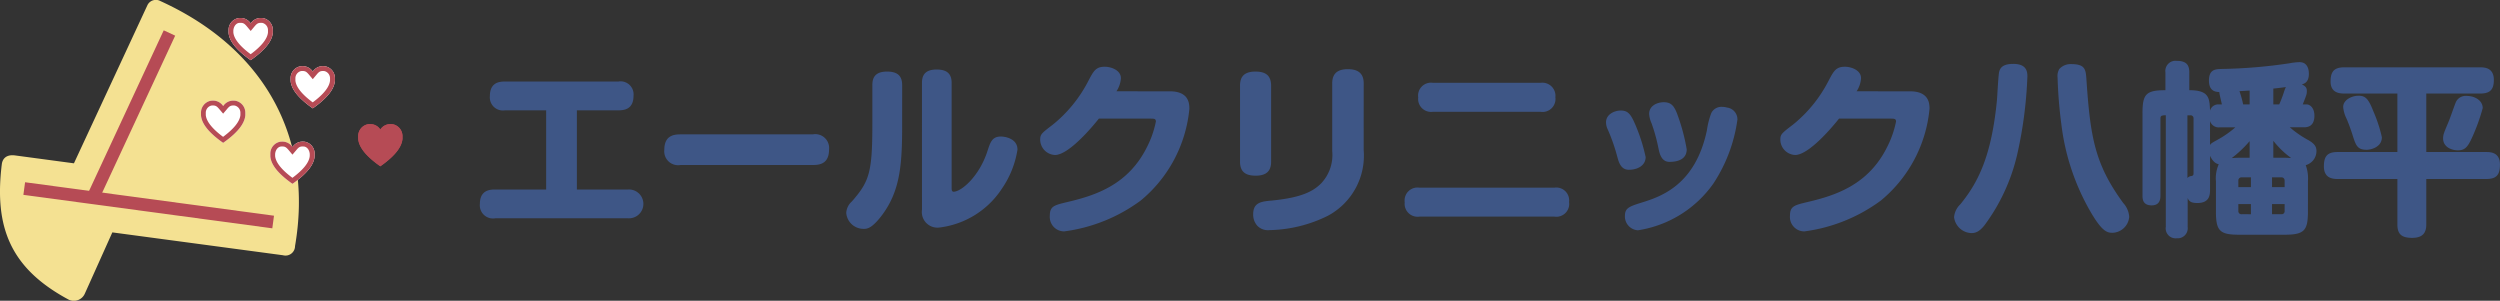 <svg id="グループ_25391" data-name="グループ 25391" xmlns="http://www.w3.org/2000/svg" xmlns:xlink="http://www.w3.org/1999/xlink" width="266" height="32" viewBox="0 0 266 32">
  <rect x="0" y="0" width="266" height="32" fill="#333333" stroke="none"/>
  <defs>
    <clipPath id="clip-path">
      <rect id="長方形_10272" data-name="長方形 10272" width="266" height="32" fill="none"/>
    </clipPath>
  </defs>
  <g id="グループ_25388" data-name="グループ 25388" clip-path="url(#clip-path)">
    <path id="パス_86840" data-name="パス 86840" d="M139.776,32.634a1.534,1.534,0,1,1,0,3.063H125.634A1.4,1.4,0,0,1,124,34.166c0-1.454,1.044-1.532,1.634-1.532h5.418V24.209H126.68a1.39,1.39,0,0,1-1.616-1.512c0-1.473,1.024-1.551,1.616-1.551h12.053a1.385,1.385,0,0,1,1.615,1.512c0,1.453-1,1.552-1.615,1.552h-4.412v8.425Z" transform="translate(-72.941 -12.471)" fill="#3e5686"/>
    <path id="パス_86841" data-name="パス 86841" d="M173.4,38.1a1.475,1.475,0,0,1-1.733-1.611c0-1.55,1.044-1.648,1.733-1.648h14.062a1.475,1.475,0,0,1,1.734,1.609c0,1.591-1.1,1.65-1.734,1.65Z" transform="translate(-100.984 -20.545)" fill="#3e5686"/>
    <path id="パス_86842" data-name="パス 86842" d="M224.62,23.946c0,4.242-.2,7.089-2.264,9.74-1.024,1.3-1.5,1.3-1.832,1.3a1.839,1.839,0,0,1-1.852-1.69,1.743,1.743,0,0,1,.592-1.218c1.871-2.14,2.186-3.082,2.186-8.266V19.684c0-.688.216-1.433,1.556-1.433,1.044,0,1.615.393,1.615,1.433Zm2.108-4.5c0-.765.3-1.413,1.556-1.413.984,0,1.6.353,1.6,1.413V30.564c0,.255,0,.471.217.471.768,0,2.7-1.552,3.6-4.34.316-.981.513-1.532,1.439-1.532.353,0,1.751.176,1.751,1.394a10.073,10.073,0,0,1-1.653,4.144,9.272,9.272,0,0,1-6.657,4.144,1.66,1.66,0,0,1-1.851-1.886Z" transform="translate(-128.631 -10.636)" fill="#3e5686"/>
    <path id="パス_86843" data-name="パス 86843" d="M282.569,19.926c2.028,0,2.087,1.277,2.087,1.865a14.392,14.392,0,0,1-5.18,9.76,17.546,17.546,0,0,1-8.133,3.28,1.531,1.531,0,0,1-1.536-1.65c0-1.04.453-1.138,1.949-1.493,2.877-.687,6.382-1.785,8.39-5.831a10.468,10.468,0,0,0,.946-2.71c0-.314-.178-.314-.631-.314h-5.436c-.709.9-3.21,3.868-4.667,3.868a1.647,1.647,0,0,1-1.575-1.591c0-.608.1-.688,1.359-1.649a14.449,14.449,0,0,0,3.722-4.557c.592-1.138.828-1.591,1.793-1.591.689,0,1.713.374,1.713,1.218a2.856,2.856,0,0,1-.472,1.394Z" transform="translate(-158.107 -10.211)" fill="#3e5686"/>
    <path id="パス_86844" data-name="パス 86844" d="M323.731,27.777c0,.766-.276,1.493-1.634,1.493-1.024,0-1.674-.352-1.674-1.493v-8.07c0-.746.236-1.512,1.634-1.512,1.043,0,1.674.373,1.674,1.512Zm9.848-1.236a7.253,7.253,0,0,1-3.8,6.991,14.552,14.552,0,0,1-6.223,1.532,1.566,1.566,0,0,1-1.32-.492,1.775,1.775,0,0,1-.413-1.2c0-1.257.867-1.355,1.969-1.453,3.25-.314,4.452-1.022,5.259-1.826a4.382,4.382,0,0,0,1.181-3.436V19.45c0-.883.395-1.511,1.655-1.511.964,0,1.694.334,1.694,1.511Z" transform="translate(-188.484 -10.579)" fill="#3e5686"/>
    <path id="パス_86845" data-name="パス 86845" d="M378.908,32.634a1.37,1.37,0,0,1,1.556,1.531,1.367,1.367,0,0,1-1.556,1.552H364.531a1.377,1.377,0,0,1-1.555-1.531,1.374,1.374,0,0,1,1.555-1.552ZM377.431,21.48a1.39,1.39,0,0,1,1.575,1.532,1.376,1.376,0,0,1-1.575,1.551H365.97a1.378,1.378,0,0,1-1.557-1.532,1.373,1.373,0,0,1,1.557-1.552Z" transform="translate(-213.515 -12.668)" fill="#3e5686"/>
    <path id="パス_86846" data-name="パス 86846" d="M416.22,32.4a19.537,19.537,0,0,0-1.044-3.006,1.712,1.712,0,0,1-.177-.746c0-.863.9-1.257,1.574-1.257.69,0,1,.334,1.38,1.139a18.561,18.561,0,0,1,1.261,3.81c0,.884-.828,1.355-1.792,1.355-.828,0-1.064-.786-1.2-1.3m12.761-4.065a16.375,16.375,0,0,1-2.579,6.854,12.033,12.033,0,0,1-8.016,4.949,1.474,1.474,0,0,1-1.379-1.552c0-.843.532-1,1.774-1.394,2.107-.648,5.731-1.9,6.951-7.7a8.2,8.2,0,0,1,.474-1.845A1.206,1.206,0,0,1,427.347,27a2.084,2.084,0,0,1,.532.077,1.261,1.261,0,0,1,1.1,1.258m-8.389,3.142a18.569,18.569,0,0,0-.748-2.73,2.853,2.853,0,0,1-.257-1c0-.884.885-1.239,1.556-1.239.808,0,1.1.413,1.418,1.218a20.618,20.618,0,0,1,1.024,3.791c0,1.335-1.5,1.335-1.852,1.335-.846,0-1.043-.922-1.141-1.375" transform="translate(-244.117 -15.631)" fill="#3e5686"/>
    <path id="パス_86847" data-name="パス 86847" d="M473.825,19.926c2.028,0,2.087,1.277,2.087,1.865a14.392,14.392,0,0,1-5.18,9.76,17.546,17.546,0,0,1-8.133,3.28,1.531,1.531,0,0,1-1.536-1.65c0-1.04.453-1.138,1.949-1.493,2.877-.687,6.382-1.785,8.39-5.831a10.468,10.468,0,0,0,.946-2.71c0-.314-.178-.314-.631-.314h-5.436c-.709.9-3.21,3.868-4.667,3.868a1.647,1.647,0,0,1-1.575-1.591c0-.608.1-.688,1.359-1.649a14.449,14.449,0,0,0,3.722-4.557c.592-1.138.828-1.591,1.793-1.591.689,0,1.713.374,1.713,1.218a2.856,2.856,0,0,1-.472,1.394Z" transform="translate(-270.611 -10.211)" fill="#3e5686"/>
    <path id="パス_86848" data-name="パス 86848" d="M512.733,17.946a44.877,44.877,0,0,1-1.024,7.993,20.267,20.267,0,0,1-3.544,7.8c-.552.687-.966.824-1.379.824a1.925,1.925,0,0,1-1.851-1.689A2.122,2.122,0,0,1,505.6,31.5c1.93-2.357,3.328-5.2,3.9-11.115.039-.471.138-2.592.236-3,.119-.432.415-.824,1.5-.824,1.5,0,1.5.922,1.5,1.393m6.282.275c.413,6.128.887,8.995,3.92,13.139a2.394,2.394,0,0,1,.631,1.472,1.842,1.842,0,0,1-1.774,1.69c-.572,0-1.143-.1-2.5-2.514a24.413,24.413,0,0,1-2.953-9.093,47.97,47.97,0,0,1-.394-4.889,1.505,1.505,0,0,1,.177-.923,1.633,1.633,0,0,1,1.241-.53c1.536,0,1.575.569,1.654,1.649" transform="translate(-297.021 -9.762)" fill="#3e5686"/>
    <path id="パス_86849" data-name="パス 86849" d="M571.216,31.809c0,2.022-.375,2.475-2.482,2.475h-4.825c-2.068,0-2.482-.393-2.482-2.475V28.588a3.692,3.692,0,0,1,.3-1.806c-.571-.1-.867-.765-.925-.9v3.515c0,.59,0,1.513-1.359,1.513-.69,0-.887-.2-1.024-.531v3.063a1.072,1.072,0,0,1-1.162,1.218,1.053,1.053,0,0,1-1.162-1.218V21.577a1.28,1.28,0,0,0-.413.039c-.1.039-.158.119-.158.294V30.1c0,.274,0,1.061-.926,1.061-.964,0-.984-.688-.984-1.061V21.342c0-2,.354-2.435,2.441-2.435V17.021a1.08,1.08,0,0,1,1.2-1.237c1.064,0,1.339.472,1.339,1.237v1.885c2.127,0,2.147.845,2.207,2.18a.892.892,0,0,1,.885-.668h.374c-.039-.216-.275-1.138-.275-1.316-.3-.018-1.1-.018-1.1-1.216s.689-1.218,1.338-1.239a54.264,54.264,0,0,0,7.249-.608,6.334,6.334,0,0,1,1.043-.118c.847,0,1,.747,1,1.237,0,.883-.453,1.041-.749,1.139.533.216.533.53.533.688,0,.334-.021.392-.434,1.432h.395c.394,0,.846.394.846,1.2,0,1.237-.846,1.237-1.162,1.237h-1.456a10.89,10.89,0,0,0,2.028,1.394c.474.295.808.57.808,1.12a1.551,1.551,0,0,1-1.144,1.512,4.031,4.031,0,0,1,.237,1.708Zm-12.821-3.554a.606.606,0,0,1,.414-.216c.236-.041.236-.139.236-.413V21.911a.31.31,0,0,0-.336-.334h-.315Zm3.467-5.4a.967.967,0,0,1-1.064-.668v2.553c.118-.176.177-.215.708-.51a10.692,10.692,0,0,0,1.99-1.375Zm3.15,3.24V24.327a12.054,12.054,0,0,1-1.91,1.806c.256-.018.414-.039.808-.039Zm-1.2,3.122h1.338v-1.04h-.964a.34.34,0,0,0-.374.373Zm1.338,2.887V31.023h-1.338v.726a.327.327,0,0,0,.374.353Zm-.138-13.156c-.138,0-.905.058-1.082.058a11.211,11.211,0,0,1,.394,1.414h.689Zm3.723,10.269v-.667a.335.335,0,0,0-.354-.373h-.985v1.04Zm0,1.808h-1.339V32.1h.985a.313.313,0,0,0,.354-.353Zm-.571-10.605a14.877,14.877,0,0,0,.551-1.472,2.937,2.937,0,0,1,.157-.374c-.767.1-.905.118-1.339.157v1.689Zm.571,5.675c.3,0,.493.021.69.021a9.3,9.3,0,0,1-1.891-1.827v1.806Z" transform="translate(-325.652 -9.309)" fill="#3e5686"/>
    <path id="パス_86850" data-name="パス 86850" d="M611.4,26.474h6.4c.551,0,1.438.1,1.438,1.336,0,1.022-.315,1.533-1.438,1.533h-6.4v4.85c0,.844-.354,1.413-1.5,1.413-1.063,0-1.575-.334-1.575-1.413v-4.85h-6.382c-.592,0-1.438-.139-1.438-1.337,0-1,.3-1.532,1.438-1.532h6.382V20.25h-5.673c-.531,0-1.437-.1-1.437-1.277,0-.981.316-1.511,1.437-1.511h14.5c.472,0,1.437.058,1.437,1.334,0,.963-.335,1.454-1.437,1.454H611.4Zm-7.837-1.787c-.2-.629-.394-1.159-.631-1.728a3.441,3.441,0,0,1-.375-1.276c0-.766.926-1.2,1.635-1.2s1.044.295,1.556,1.609a14.98,14.98,0,0,1,.926,2.808c0,1.1-1.24,1.335-1.614,1.335-.986,0-1.143-.432-1.5-1.551m12.663.353c-.413.884-.709,1.257-1.457,1.257-.67,0-1.576-.353-1.576-1.257,0-.411.079-.589.59-1.805.138-.315.631-1.749.748-2.023a1.146,1.146,0,0,1,1.124-.708c.984,0,1.752.53,1.752,1.3a20.5,20.5,0,0,1-1.182,3.24" transform="translate(-353.243 -10.298)" fill="#3e5686"/>
    <path id="パス_86851" data-name="パス 86851" d="M9.023,31.248l2.93-6.522,18.158,2.432a1.014,1.014,0,0,0,1.281-.98C33.329,14.934,28.419,5.288,17.079.119a1,1,0,0,0-1.385.415L7.867,17.377l-6.26-.839c-.826-.111-1.33.246-1.416.945-.829,6.742.954,11.052,7.013,14.343a1.274,1.274,0,0,0,1.819-.579" transform="translate(0 0)" fill="#f4e192"/>
    <path id="パス_86852" data-name="パス 86852" d="M55.378,26.1c.066,0,.135,0,.212.012a1.288,1.288,0,0,1,1.062,1.278v.27c-.061.775-.646,1.732-2.358,2.931-1.711-1.2-2.3-2.156-2.357-2.931v-.27A1.285,1.285,0,0,1,53,26.109c.076-.007.146-.012.214-.012a1.273,1.273,0,0,1,1.083.581,1.274,1.274,0,0,1,1.084-.581" transform="translate(-30.551 -15.391)" fill="#fff"/>
    <path id="パス_86853" data-name="パス 86853" d="M55.378,26.1c.066,0,.135,0,.212.011a1.287,1.287,0,0,1,1.062,1.278v.269c-.061.775-.646,1.732-2.358,2.932-1.711-1.2-2.3-2.156-2.357-2.932v-.269A1.285,1.285,0,0,1,53,26.108c.076-.007.146-.011.214-.011a1.273,1.273,0,0,1,1.083.58,1.274,1.274,0,0,1,1.084-.58m0,.516c-.307,0-.436.093-.688.4l-.4.47-.4-.47c-.253-.3-.381-.4-.688-.4a1.458,1.458,0,0,0-.163.009.782.782,0,0,0-.595.787v.226c.063.676.681,1.455,1.841,2.316,1.16-.862,1.779-1.641,1.842-2.316v-.226a.783.783,0,0,0-.6-.787,1.447,1.447,0,0,0-.162-.009" transform="translate(-30.551 -15.391)" fill="#b64b55"/>
    <path id="パス_86854" data-name="パス 86854" d="M73.294,36.731a2.078,2.078,0,0,1,.214.01,1.287,1.287,0,0,1,1.061,1.279v.27c-.06.775-.645,1.732-2.359,2.931-1.709-1.2-2.3-2.156-2.355-2.931v-.27a1.288,1.288,0,0,1,1.06-1.279,2.071,2.071,0,0,1,.213-.01,1.267,1.267,0,0,1,1.083.579,1.277,1.277,0,0,1,1.084-.579" transform="translate(-41.091 -21.662)" fill="#fff"/>
    <path id="パス_86855" data-name="パス 86855" d="M73.294,36.731a1.968,1.968,0,0,1,.214.01,1.287,1.287,0,0,1,1.061,1.279v.27c-.06.775-.645,1.732-2.359,2.931-1.709-1.2-2.3-2.156-2.355-2.931v-.27a1.287,1.287,0,0,1,1.06-1.279,1.96,1.96,0,0,1,.213-.01,1.267,1.267,0,0,1,1.083.579,1.277,1.277,0,0,1,1.084-.579m0,.515c-.306,0-.436.094-.687.4l-.4.471-.393-.471c-.254-.3-.381-.4-.689-.4-.049,0-.1,0-.161.009-.215.02-.546.248-.6.786v.226c.064.677.681,1.456,1.841,2.316,1.162-.861,1.78-1.64,1.843-2.316v-.226c-.051-.539-.383-.766-.6-.786-.058-.005-.113-.009-.164-.009" transform="translate(-41.091 -21.662)" fill="#b64b55"/>
    <path id="パス_86856" data-name="パス 86856" d="M62.492,4.661a2.109,2.109,0,0,1,.214.012,1.288,1.288,0,0,1,1.062,1.278V6.22C63.707,7,63.12,7.952,61.41,9.15,59.7,7.952,59.113,7,59.052,6.22V5.952a1.286,1.286,0,0,1,1.062-1.278,2.061,2.061,0,0,1,.213-.012,1.272,1.272,0,0,1,1.083.581,1.271,1.271,0,0,1,1.083-.581" transform="translate(-34.736 -2.749)" fill="#fff"/>
    <path id="パス_86857" data-name="パス 86857" d="M62.492,4.662a2.1,2.1,0,0,1,.214.012,1.288,1.288,0,0,1,1.062,1.278V6.22C63.707,7,63.12,7.952,61.41,9.151,59.7,7.952,59.113,7,59.052,6.22V5.952a1.286,1.286,0,0,1,1.062-1.278,2.056,2.056,0,0,1,.213-.012,1.271,1.271,0,0,1,1.083.581,1.27,1.27,0,0,1,1.083-.581m0,.517c-.306,0-.435.094-.688.395l-.394.471-.394-.471c-.254-.3-.381-.395-.688-.395-.051,0-.107,0-.165.008-.214.022-.544.247-.6.787V6.2c.063.678.681,1.456,1.843,2.318,1.16-.861,1.778-1.64,1.842-2.318V5.973a.784.784,0,0,0-.6-.787c-.057-.006-.113-.008-.163-.008" transform="translate(-34.736 -2.749)" fill="#b64b55"/>
    <path id="パス_86858" data-name="パス 86858" d="M78.533,17.154a1.962,1.962,0,0,1,.213.011,1.286,1.286,0,0,1,1.061,1.277v.272c-.061.773-.646,1.73-2.358,2.93-1.711-1.2-2.3-2.157-2.358-2.93v-.272a1.286,1.286,0,0,1,1.062-1.277,1.974,1.974,0,0,1,.214-.011,1.268,1.268,0,0,1,1.082.58,1.272,1.272,0,0,1,1.083-.58" transform="translate(-44.171 -10.116)" fill="#fff"/>
    <path id="パス_86859" data-name="パス 86859" d="M78.533,17.154a1.962,1.962,0,0,1,.213.011,1.285,1.285,0,0,1,1.061,1.277v.271c-.061.774-.646,1.73-2.358,2.93-1.711-1.2-2.3-2.157-2.358-2.93v-.271a1.285,1.285,0,0,1,1.062-1.277,1.974,1.974,0,0,1,.214-.011,1.268,1.268,0,0,1,1.082.58,1.272,1.272,0,0,1,1.083-.58m0,.516c-.308,0-.436.093-.688.4l-.395.47-.394-.47c-.254-.3-.381-.4-.688-.4-.051,0-.105,0-.165.008a.785.785,0,0,0-.6.787v.225c.063.677.682,1.456,1.842,2.318,1.162-.861,1.779-1.641,1.842-2.318v-.225a.785.785,0,0,0-.6-.787c-.057-.005-.114-.008-.163-.008" transform="translate(-44.171 -10.116)" fill="#b64b55"/>
    <path id="パス_86860" data-name="パス 86860" d="M95.992,32.183a2.064,2.064,0,0,1,.213.011,1.286,1.286,0,0,1,1.061,1.278v.269c-.059.776-.646,1.732-2.357,2.931-1.711-1.2-2.3-2.155-2.357-2.931v-.269a1.286,1.286,0,0,1,1.06-1.278,2.116,2.116,0,0,1,.214-.011,1.268,1.268,0,0,1,1.083.58,1.271,1.271,0,0,1,1.083-.58" transform="translate(-54.442 -18.98)" fill="#b64b55"/>
    <path id="パス_86861" data-name="パス 86861" d="M95.992,32.184a2.062,2.062,0,0,1,.213.011,1.285,1.285,0,0,1,1.061,1.278v.269c-.059.776-.646,1.732-2.357,2.931-1.711-1.2-2.3-2.155-2.357-2.931v-.269a1.285,1.285,0,0,1,1.06-1.278,2.114,2.114,0,0,1,.214-.011,1.268,1.268,0,0,1,1.083.58,1.271,1.271,0,0,1,1.083-.58m0,.516c-.306,0-.434.094-.688.4l-.395.47-.394-.47c-.254-.3-.382-.4-.688-.4-.05,0-.1,0-.163.009-.215.021-.546.247-.6.786v.225c.063.677.683,1.456,1.842,2.318,1.16-.861,1.779-1.641,1.843-2.318V33.5c-.051-.539-.383-.766-.6-.786-.058-.005-.113-.009-.163-.009" transform="translate(-54.442 -18.98)" fill="#b64b55"/>
    <rect id="長方形_10271" data-name="長方形 10271" width="1.354" height="26.723" transform="translate(2.488 20.733) rotate(-82.344)" fill="#b64b55"/>
    <path id="パス_86862" data-name="パス 86862" d="M23.721,25.979,22.5,25.413,30.658,7.868l1.218.566Z" transform="translate(-13.238 -4.64)" fill="#b64b55"/>
  </g>
</svg>

